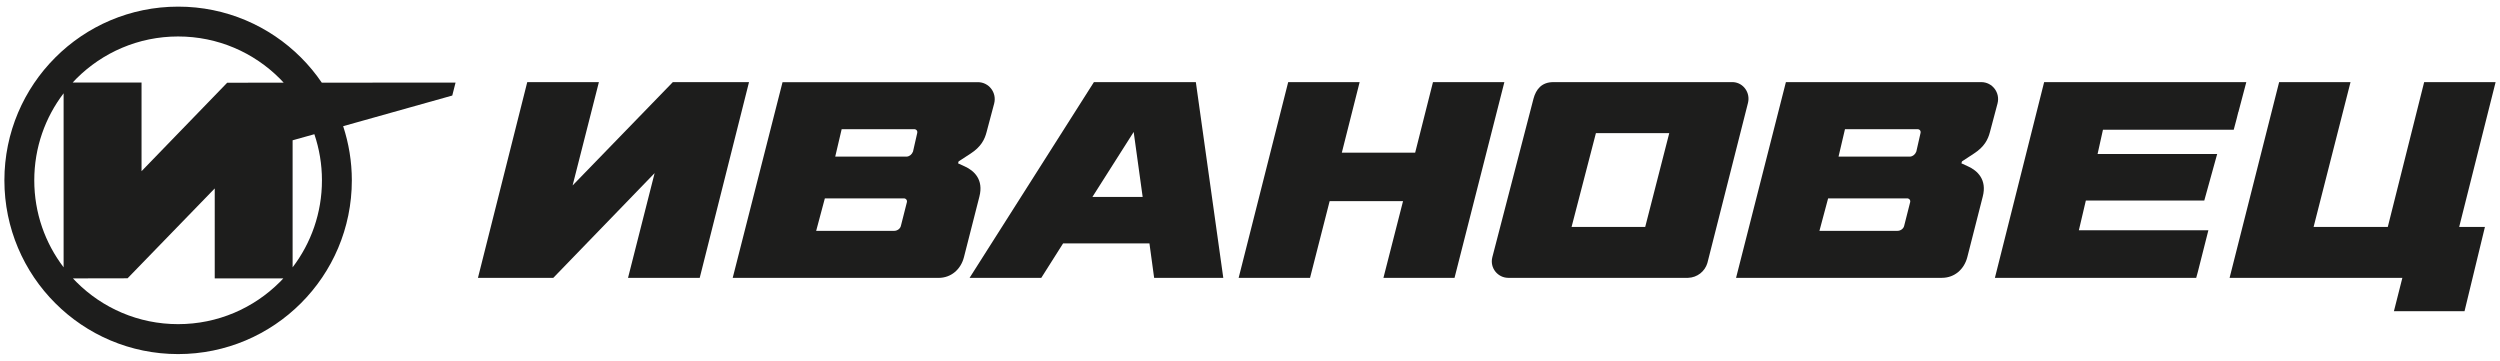 <?xml version="1.0" encoding="UTF-8"?> <!-- Generator: Adobe Illustrator 25.4.1, SVG Export Plug-In . SVG Version: 6.00 Build 0) --> <svg xmlns="http://www.w3.org/2000/svg" xmlns:xlink="http://www.w3.org/1999/xlink" id="Layer_1" x="0px" y="0px" viewBox="0 0 501.09 72.28" style="enable-background:new 0 0 501.09 72.28;" xml:space="preserve"> <style type="text/css"> .st0{fill:#1D1D1C;} </style> <g> <path class="st0" d="M193.38,33.36l-1.35-0.62l0.11-0.39l2.41-1.57c2.08-1.35,2.81-2.81,3.2-4.32l1.52-5.72 c0.56-2.19-1.07-4.27-3.26-4.27h-39.16l-9.99,39.23h41.24c2.58,0,4.49-1.74,5.11-4.15l3.09-12.12 C197.2,35.99,195.24,34.2,193.38,33.36z M181.77,40.54l-1.18,4.66c-0.11,0.62-0.73,1.07-1.35,1.07h-15.65l1.74-6.51h15.81 C181.6,39.75,181.88,40.15,181.77,40.54z M183.84,26.68l-0.84,3.7c-0.22,0.56-0.67,0.95-1.23,1.01h-14.36l1.29-5.5h14.52 C183.67,25.89,183.95,26.23,183.84,26.68z"></path> <polygon class="st0" points="134.86,16.46 114.77,37.17 120.04,16.46 105.68,16.46 95.8,55.69 110.9,55.69 131.21,34.7 125.88,55.69 140.25,55.69 150.13,16.46 "></polygon> <polygon class="st0" points="500.21,16.46 485.89,16.46 478.6,45.48 463.73,45.48 471.13,16.46 456.82,16.46 446.89,55.69 481.52,55.69 479.83,62.37 493.98,62.37 498.07,45.48 492.91,45.48 "></polygon> <path class="st0" d="M219.26,16.46l-24.92,39.23h14.37l4.37-6.9h17.31l0.94,6.9h13.86l-5.5-39.23H219.26z M227.23,26.45l1.8,13.02 h-10.07L227.23,26.45z"></path> <path class="st0" d="M395.66,30.77c2.08-1.35,2.81-2.81,3.2-4.32l1.52-5.72c0.56-2.19-1.07-4.27-3.26-4.27h-39.16l-9.99,39.23 h41.24c2.58,0,4.49-1.74,5.11-4.15l3.09-12.12c0.9-3.42-1.07-5.22-2.92-6.06l-1.35-0.62l0.11-0.39L395.66,30.77z M382.86,40.54 l-1.18,4.66c-0.11,0.62-0.73,1.07-1.35,1.07h-15.65l1.74-6.51h15.81C382.69,39.75,382.98,40.15,382.86,40.54z M384.94,26.68 l-0.84,3.7c-0.22,0.56-0.67,0.95-1.23,1.01h-14.36l1.29-5.5h14.52C384.77,25.89,385.05,26.23,384.94,26.68z"></path> <polygon class="st0" points="287.22,16.46 283.65,30.6 268.95,30.6 272.52,16.46 258.2,16.46 248.27,55.69 262.58,55.69 266.51,40.31 281.22,40.31 277.29,55.69 291.54,55.69 301.53,16.46 "></polygon> <path class="st0" d="M347.38,16.46h-36.03c-2.36,0-3.48,1.46-3.98,3.31l-8.25,31.77c-0.56,2.19,1.12,4.15,3.2,4.15h36.03 c1.85-0.06,3.37-1.29,3.87-2.97l8.14-32.1C350.86,18.6,349.46,16.58,347.38,16.46z M329.76,45.48H315l4.88-18.8h14.7L329.76,45.48z "></path> <path class="st0" d="M91.31,16.55l-26.81,0.02c-1.23-1.81-2.63-3.5-4.18-5.05C54.03,5.23,45.3,1.32,35.7,1.33 c-9.6,0-18.33,3.9-24.62,10.2c-6.3,6.29-10.2,15.01-10.2,24.62c0,9.6,3.9,18.33,10.2,24.62c6.29,6.3,15.01,10.2,24.62,10.2 c9.6,0,18.33-3.9,24.62-10.2c6.3-6.29,10.2-15.01,10.2-24.62c0-3.79-0.62-7.44-1.74-10.86l21.87-6.14L91.31,16.55z M35.7,7.31 c7.97,0,15.16,3.22,20.38,8.44c0.27,0.27,0.52,0.54,0.78,0.82l-11.32,0.01L28.37,34.31V16.54h-13.8c0.25-0.27,0.49-0.53,0.75-0.79 C20.54,10.54,27.73,7.31,35.7,7.31z M6.87,36.14c0-6.57,2.19-12.6,5.88-17.44v34.88C9.06,48.74,6.87,42.71,6.87,36.14z M35.7,64.97 c-7.97,0-15.16-3.22-20.38-8.44c-0.24-0.24-0.47-0.49-0.7-0.73l10.95-0.02l17.47-18.01V55.8h13.75c-0.23,0.25-0.46,0.49-0.7,0.73 C50.86,61.75,43.67,64.97,35.7,64.97z M64.53,36.14c0,6.57-2.19,12.6-5.88,17.44V28.12l4.36-1.22 C63.99,29.8,64.53,32.9,64.53,36.14z"></path> <polygon class="st0" points="440.53,54.48 442.64,46.15 416.68,46.15 418.08,40.19 441.82,40.19 444.4,30.87 420.43,30.87 421.51,26 447.72,26 448.31,23.78 448.64,22.45 448.66,22.45 450.24,16.46 409.72,16.46 399.85,55.69 440.2,55.69 "></polygon> </g> </svg> 
